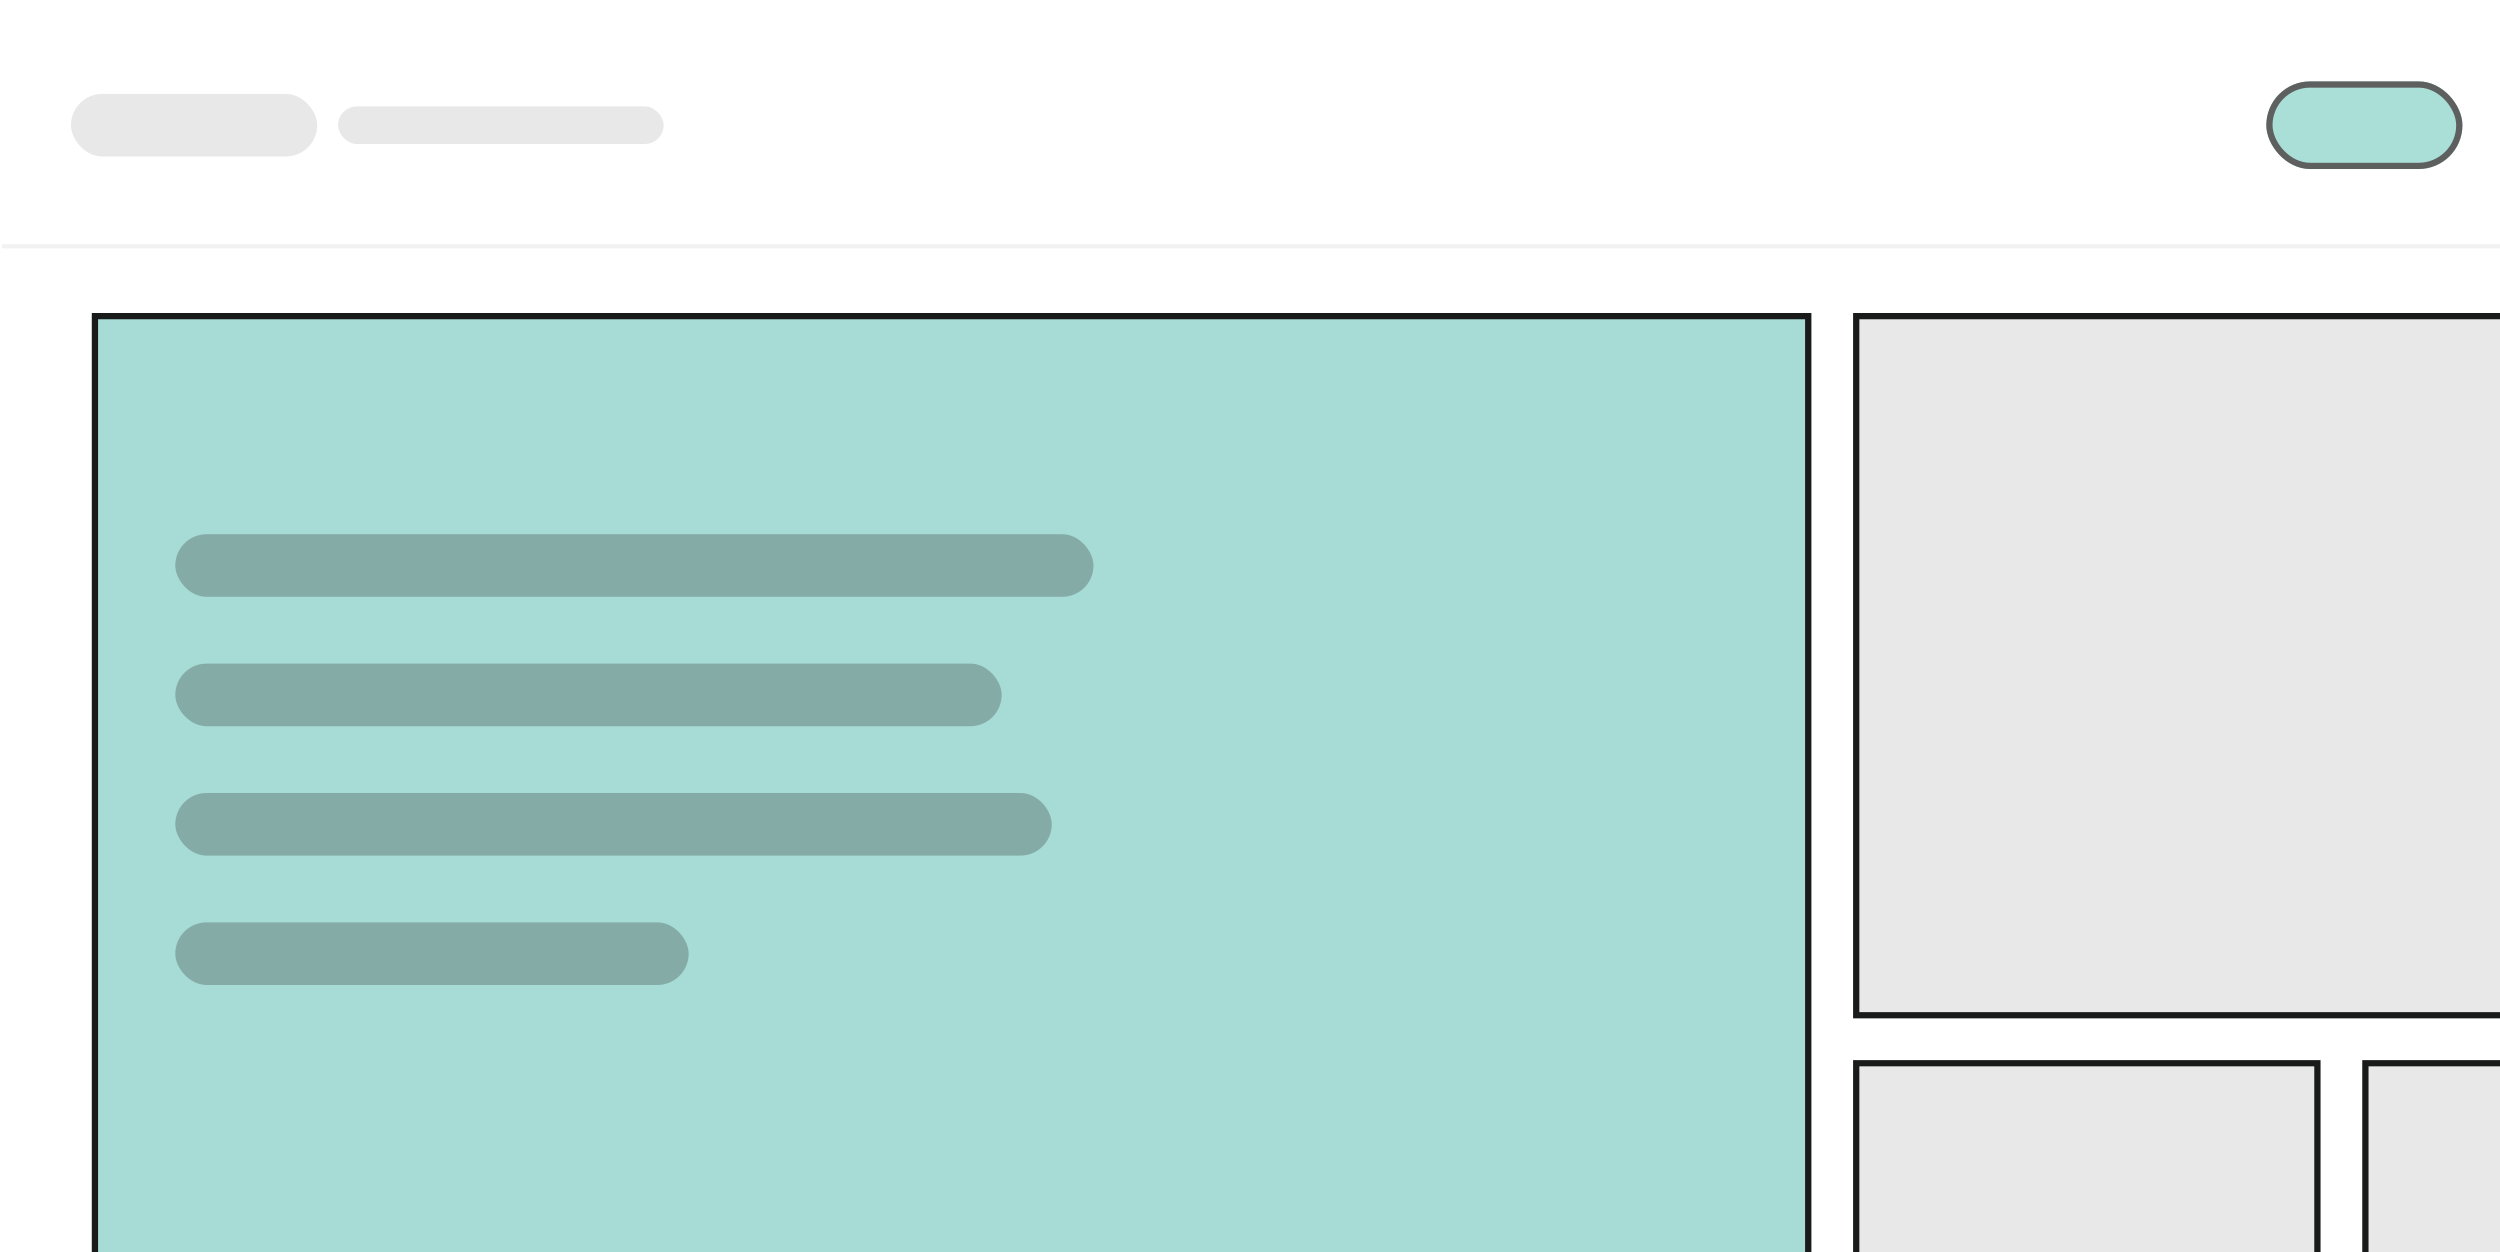<svg xmlns="http://www.w3.org/2000/svg" xmlns:xlink="http://www.w3.org/1999/xlink" width="599" height="300" viewBox="0 0 599 300">
  <defs>
    <clipPath id="clip-path">
      <rect width="412" height="225" fill="none"/>
    </clipPath>
    <clipPath id="clip-path-2">
      <rect width="155" height="169" fill="none"/>
    </clipPath>
    <clipPath id="clip-path-3">
      <rect width="112" height="46" fill="none"/>
    </clipPath>
    <clipPath id="clip-path-4">
      <rect width="33" height="46" fill="none"/>
    </clipPath>
  </defs>
  <g id="Group_156" data-name="Group 156" transform="translate(1102 -1617)">
    <rect id="Rectangle_622" data-name="Rectangle 622" width="599" height="300" transform="translate(-1102 1617)" fill="#fff"/>
    <g id="Scroll_Group_4" data-name="Scroll Group 4" transform="translate(-1080 1692)" clip-path="url(#clip-path)" style="isolation: isolate">
      <g id="Rectangle_623" data-name="Rectangle 623" fill="#a7dbd5" stroke="#191b1b" stroke-width="1.5">
        <rect width="412" height="231" stroke="none"/>
        <rect x="0.75" y="0.75" width="410.5" height="229.5" fill="none"/>
      </g>
    </g>
    <rect id="Rectangle_624" data-name="Rectangle 624" width="220" height="15" rx="7.5" transform="translate(-1060 1745)" fill="#191b1b" opacity="0.249"/>
    <rect id="Rectangle_625" data-name="Rectangle 625" width="198" height="15" rx="7.5" transform="translate(-1060 1776)" fill="#191b1b" opacity="0.249"/>
    <rect id="Rectangle_626" data-name="Rectangle 626" width="210" height="15" rx="7.5" transform="translate(-1060 1807)" fill="#191b1b" opacity="0.249"/>
    <rect id="Rectangle_627" data-name="Rectangle 627" width="123" height="15" rx="7.5" transform="translate(-1060 1838)" fill="#191b1b" opacity="0.249"/>
    <g id="Scroll_Group_5" data-name="Scroll Group 5" transform="translate(-658 1692)" clip-path="url(#clip-path-2)" style="isolation: isolate">
      <g id="Rectangle_628" data-name="Rectangle 628" fill="rgba(25,27,27,0.1)" stroke="#191b1b" stroke-width="1.5">
        <rect width="170" height="169" stroke="none"/>
        <rect x="0.75" y="0.75" width="168.5" height="167.5" fill="none"/>
      </g>
    </g>
    <g id="Scroll_Group_6" data-name="Scroll Group 6" transform="translate(-658 1871)" clip-path="url(#clip-path-3)" style="isolation: isolate">
      <g id="Rectangle_629" data-name="Rectangle 629" fill="rgba(25,27,27,0.1)" stroke="#191b1b" stroke-width="1.5">
        <rect width="112" height="67" stroke="none"/>
        <rect x="0.75" y="0.75" width="110.5" height="65.5" fill="none"/>
      </g>
    </g>
    <g id="Scroll_Group_7" data-name="Scroll Group 7" transform="translate(-536 1871)" clip-path="url(#clip-path-4)" style="isolation: isolate">
      <g id="Rectangle_630" data-name="Rectangle 630" fill="rgba(25,27,27,0.1)" stroke="#191b1b" stroke-width="1.5">
        <rect width="112" height="67" stroke="none"/>
        <rect x="0.75" y="0.75" width="110.5" height="65.5" fill="none"/>
      </g>
    </g>
    <g id="Group_153" data-name="Group 153" transform="translate(-1101.542 1617.5)">
      <rect id="Rectangle_422" data-name="Rectangle 422" width="598.5" height="58" transform="translate(-0.458)" fill="#fff"/>
      <rect id="Rectangle_423" data-name="Rectangle 423" width="59" height="15" rx="7.5" transform="translate(16.542 22)" fill="#191b1b" opacity="0.1"/>
      <line id="Line_3" data-name="Line 3" x1="598.5" transform="translate(0.042 58.5)" fill="none" stroke="#e9e9e9" stroke-width="1" opacity="0.603"/>
      <rect id="Rectangle_611" data-name="Rectangle 611" width="78" height="9" rx="4.5" transform="translate(80.542 25)" fill="#191b1b" opacity="0.1"/>
      <g id="Rectangle_612" data-name="Rectangle 612" transform="translate(542.542 19)" fill="#86d1c8" stroke="#191b1b" stroke-width="1.5" opacity="0.7">
        <rect width="47" height="21" rx="10.5" stroke="none"/>
        <rect x="0.75" y="0.75" width="45.5" height="19.5" rx="9.75" fill="none"/>
      </g>
    </g>
  </g>
</svg>
